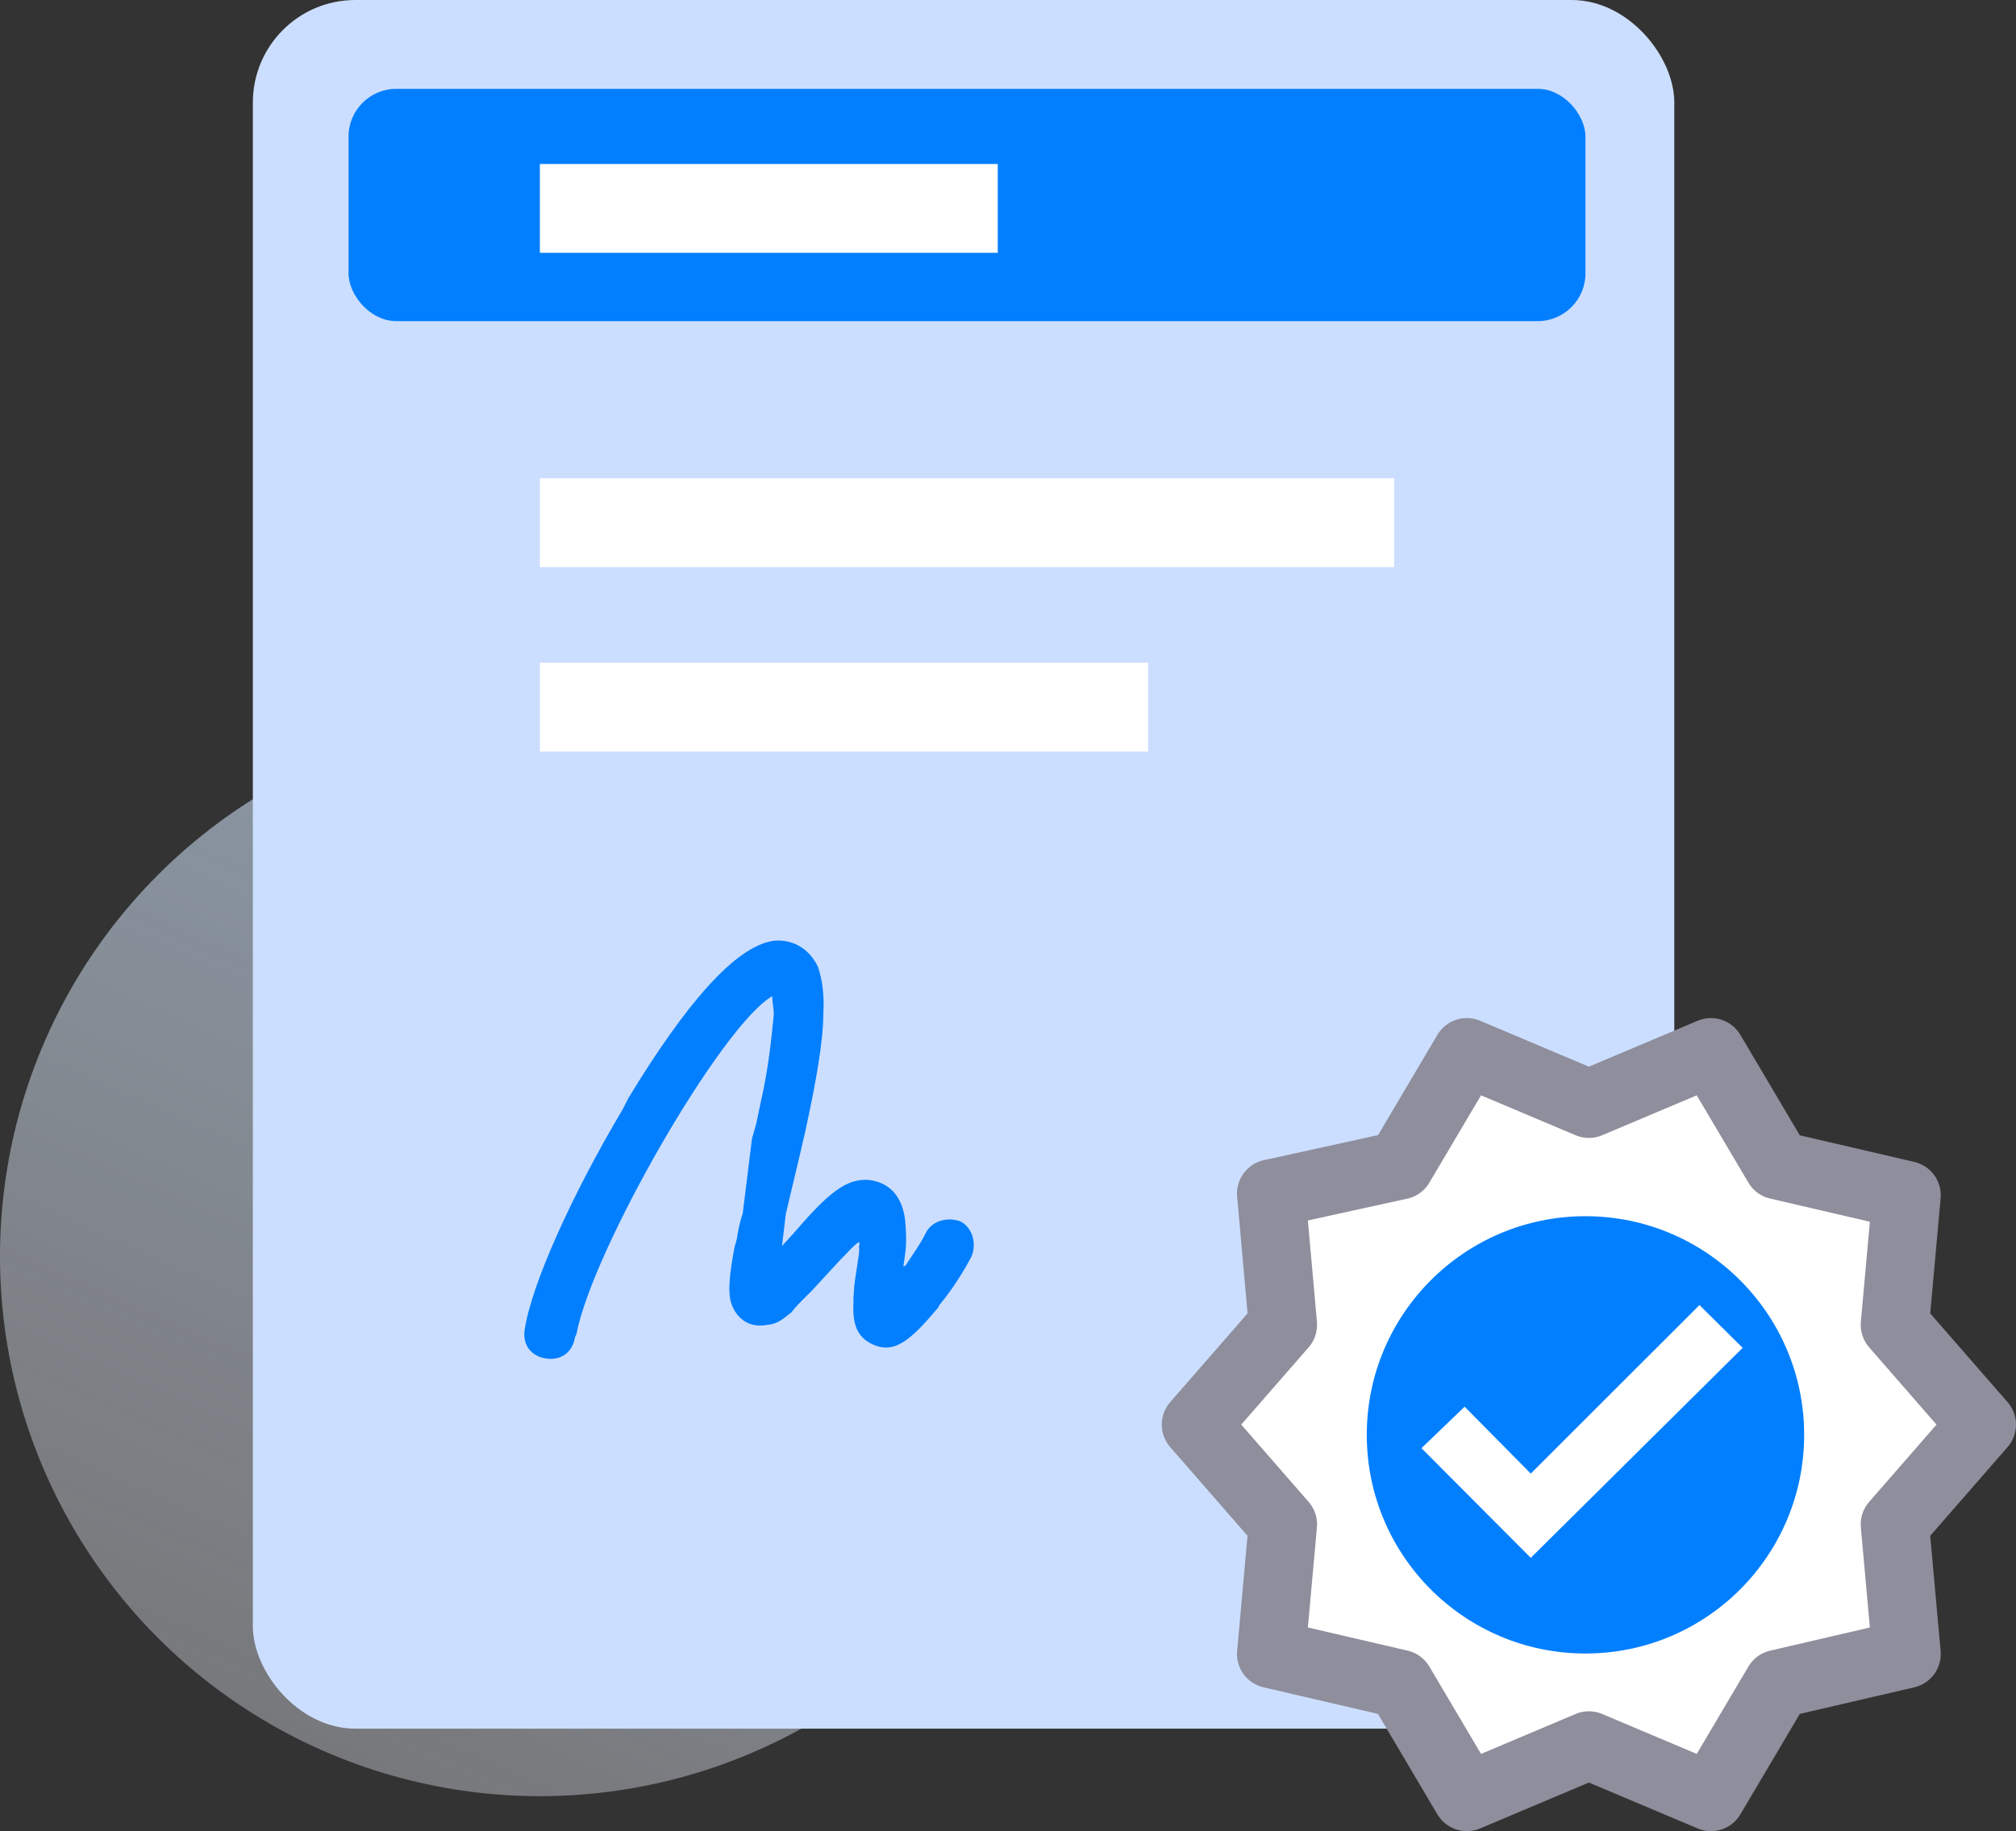 <?xml version="1.0" encoding="UTF-8"?>
<svg width="295px" height="268.001px" viewBox="0 0 295 268.001" version="1.1" xmlns="http://www.w3.org/2000/svg" xmlns:xlink="http://www.w3.org/1999/xlink">
    <rect x="0" y="0" width="295" height="268.001" fill="#333333" stroke="none"/>
    <title>编组 19</title>
    <defs>
        <linearGradient x1="64.841%" y1="1.40951092e-13%" x2="23.367%" y2="93.121%" id="linearGradient-1">
            <stop stop-color="#C9E4FF" offset="0%"></stop>
            <stop stop-color="#F3F6FF" stop-opacity="0.597" offset="100%"></stop>
        </linearGradient>
    </defs>
    <g id="页面-1" stroke="none" stroke-width="1" fill="none" fill-rule="evenodd">
        <g id="身份认证" transform="translate(-832, -2771)">
            <g id="编组-29" transform="translate(300, 2416)">
                <g id="编组-19" transform="translate(532, 355)">
                    <circle id="椭圆形" fill="url(#linearGradient-1)" opacity="0.591" cx="79" cy="183.881" r="79"></circle>
                    <rect id="矩形" fill="#CCDEFF" x="37" y="0" width="208" height="253" rx="15"></rect>
                    <path d="M111.716,168.692 L113.047,166.698 L114.378,164.372 C117.372,159.387 119.036,155.4 120.367,152.409 C120.699,151.412 120.699,150.415 121.032,149.751 C112.714,151.412 84.434,176.999 78.445,187.965 L78.113,188.297 C77.115,190.291 75.118,190.955 73.122,189.959 C71.126,188.962 70.46,186.968 71.459,184.974 C74.453,178.993 84.101,168.359 95.081,158.723 L96.412,157.393 C108.389,147.092 118.038,141.111 123.694,142.108 C126.688,142.772 128.351,145.098 128.684,147.757 C128.684,149.751 128.351,151.744 127.353,154.403 C126.023,158.39 123.361,163.375 119.701,169.688 L117.705,173.011 L113.047,180.654 L111.051,184.974 L113.38,183.645 L115.043,182.648 C120.699,179.325 123.361,178.66 126.023,179.657 C129.017,180.987 130.015,183.645 129.35,186.968 C129.017,188.297 128.684,189.959 127.686,191.952 L127.021,193.282 L127.353,193.282 C129.017,191.952 130.348,190.955 131.346,189.959 L131.679,189.626 C133.009,188.297 135.338,188.297 137.002,189.626 C138.333,190.955 138.333,193.282 137.002,194.943 C135.671,196.272 133.009,198.598 130.348,200.26 L130.015,200.592 C124.692,203.915 121.697,205.244 119.036,202.586 C117.372,200.924 117.372,198.931 118.37,196.272 L118.703,195.275 C119.036,194.611 119.036,194.278 119.701,192.949 L121.032,190.291 C121.365,189.626 121.697,188.962 121.697,188.629 L122.03,187.965 L121.697,187.965 C120.699,188.297 119.701,188.962 118.37,189.626 L113.047,192.617 C111.051,193.614 110.385,193.946 109.387,194.611 C107.724,195.275 106.726,195.608 105.395,195.275 C102.733,194.943 101.402,192.949 101.402,190.623 C101.402,188.962 102.4,186.636 104.397,182.98 L105.062,181.983 C105.395,181.319 106.06,179.99 107.058,178.66 L111.716,168.692 L111.716,168.692 Z" id="路径" fill="#017FFE" fill-rule="nonzero" transform="translate(104.5, 173) rotate(-18) translate(-104.5, -173)"></path>
                    <rect id="矩形备份-5" fill="#017FFE" x="51" y="13" width="181" height="34" rx="7"></rect>
                    <rect id="矩形" fill="#FFFFFF" x="79" y="24" width="67" height="13"></rect>
                    <rect id="矩形备份-6" fill="#FFFFFF" x="79" y="70" width="125" height="13"></rect>
                    <rect id="矩形备份-8" fill="#FFFFFF" x="79" y="97" width="89" height="13"></rect>
                    <g id="编组-16" transform="translate(175, 154)">
                        <polygon id="路径" stroke="#8E8E9C" stroke-width="10" fill="#FFFFFF" fill-rule="nonzero" stroke-linejoin="round" points="115 54.5 102.277 39.902 103.989 20.924 85.149 16.545 75.362 0 57.5 7.542 39.638 0 29.851 16.545 11.011 20.681 12.723 39.902 0 54.5 12.723 69.098 11.011 88.076 29.851 92.455 39.638 109 57.5 101.458 75.362 109 85.149 92.455 103.989 88.076 102.277 69.098"></polygon>
                        <circle id="椭圆形" fill="#017FFE" cx="57" cy="56" r="32"></circle>
                        <polygon id="路径" fill="#FFFFFF" fill-rule="nonzero" points="48.996 74 33 57.947 39.319 51.878 48.996 61.667 73.681 37 80 43.265"></polygon>
                    </g>
                </g>
            </g>
        </g>
    </g>
</svg>